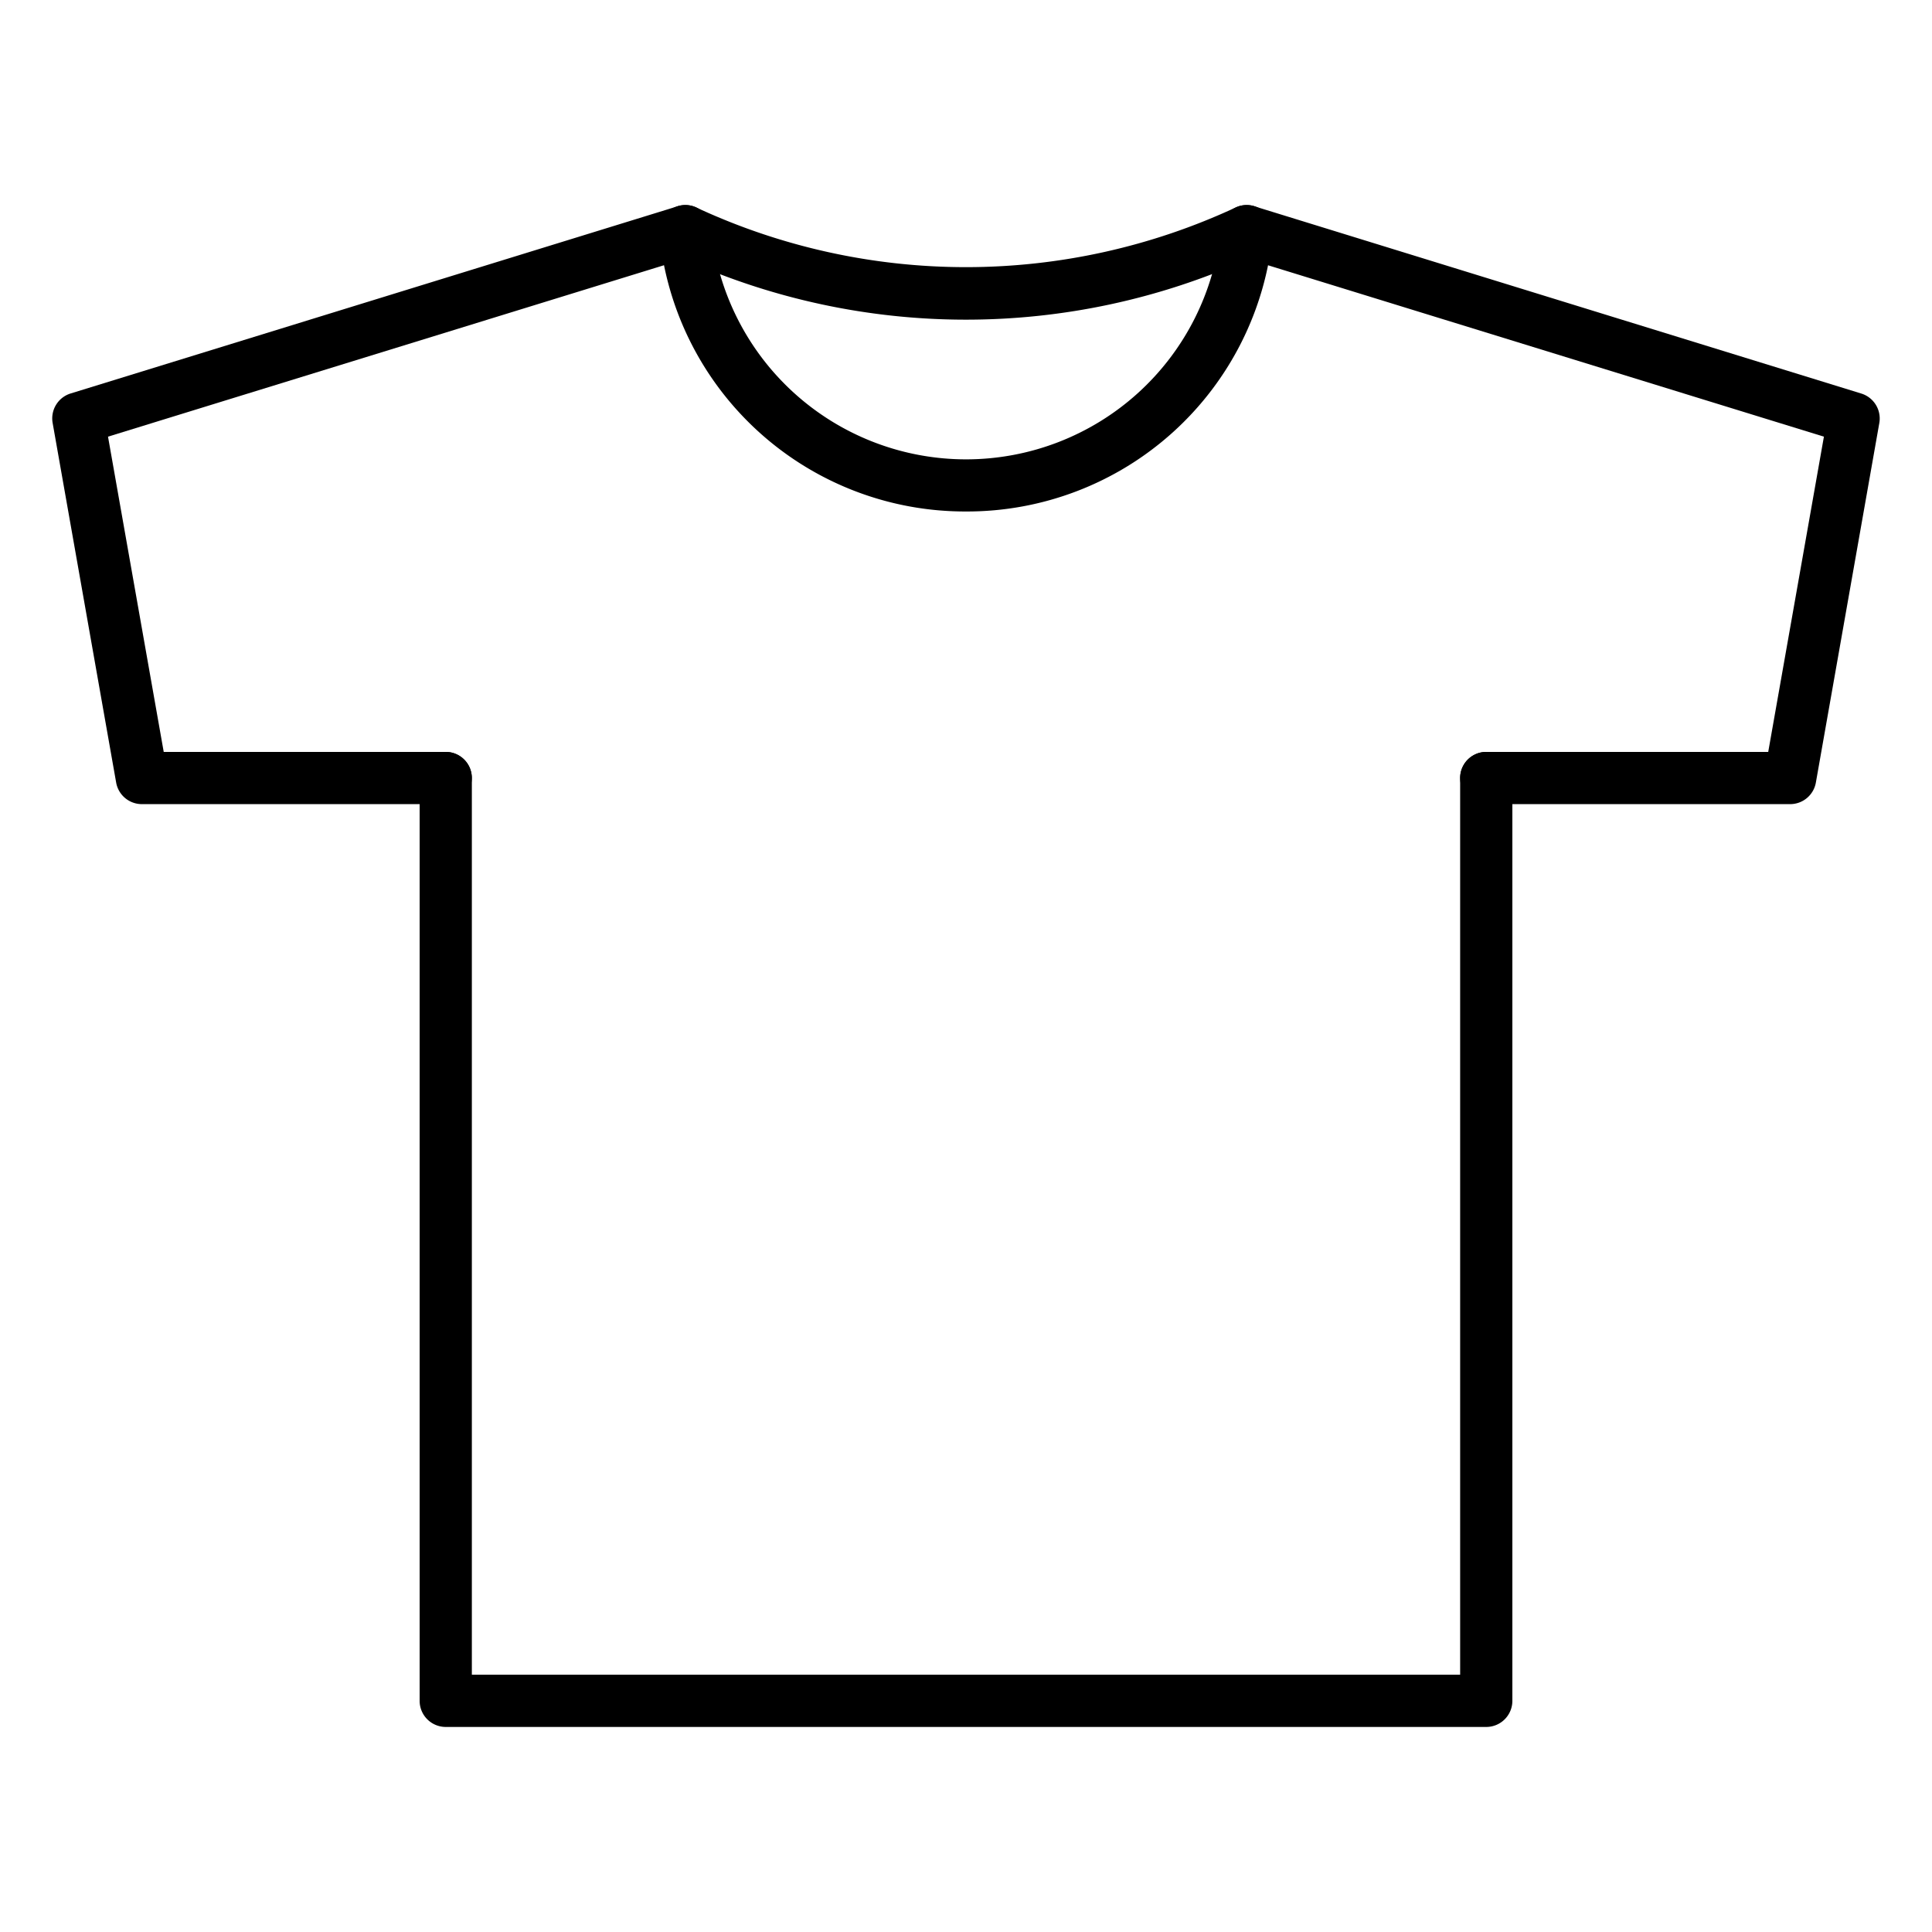 <svg id="Icons" height="512" viewBox="0 0 74 74" width="512" xmlns="http://www.w3.org/2000/svg"><path d="m56.927 66.146h-39.854a1 1 0 0 1 -1-1v-35.346a1 1 0 0 1 2 0v34.346h37.854v-34.346a1 1 0 0 1 2 0v35.346a1 1 0 0 1 -1 1z"/><path d="m68.567 30.8h-11.64a1 1 0 0 1 0-2h10.8l2.133-12.075-22.054-6.8a26.345 26.345 0 0 1 -21.615 0l-22.054 6.8 2.134 12.075h10.8a1 1 0 0 1 0 2h-11.638a1 1 0 0 1 -.984-.826l-2.433-13.774a1 1 0 0 1 .689-1.129l23.253-7.171a.993.993 0 0 1 .7.042 24.49 24.49 0 0 0 20.682 0 .993.993 0 0 1 .7-.042l23.253 7.174a1 1 0 0 1 .689 1.129l-2.43 13.77a1 1 0 0 1 -.985.827z"/><path d="m37 19.591a11.764 11.764 0 0 1 -11.746-10.638 1 1 0 0 1 1.99-.2 9.805 9.805 0 0 0 19.515 0 1 1 0 0 1 1.99.2 11.765 11.765 0 0 1 -11.749 10.638z"/></svg>